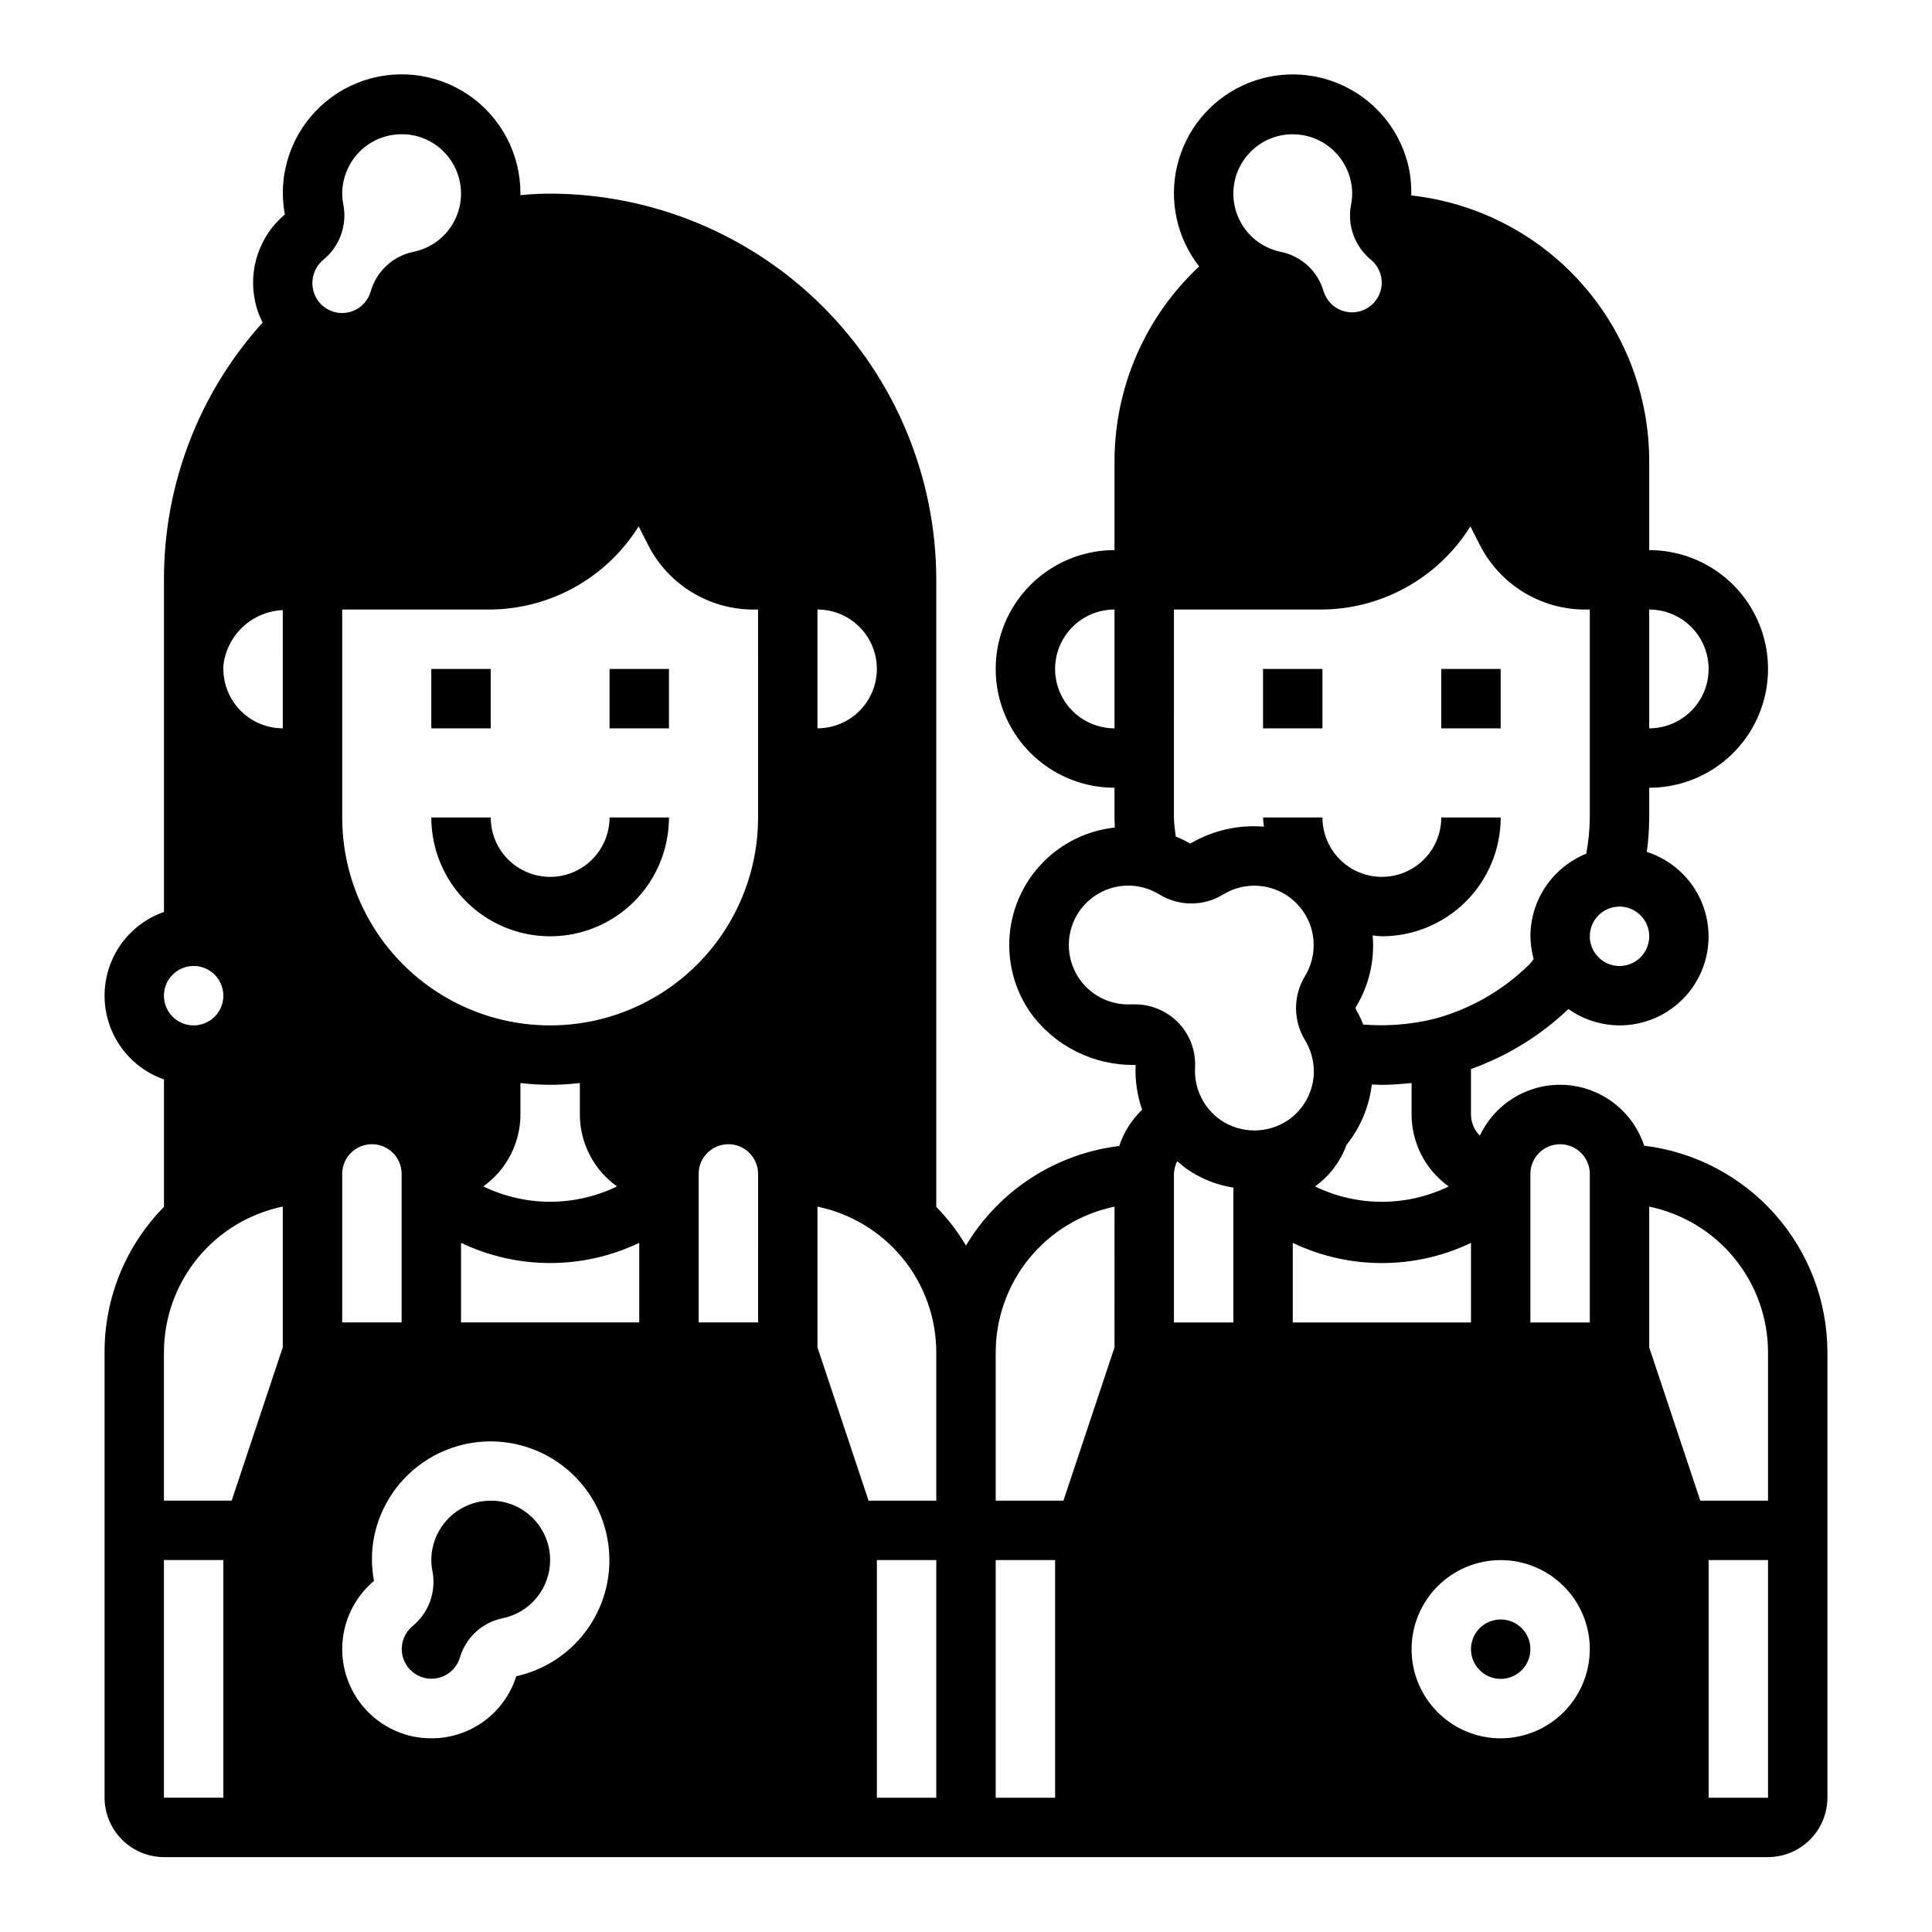 <?xml version="1.0" encoding="UTF-8"?>
<!-- Uploaded to: SVG Find, www.svgrepo.com, Generator: SVG Find Mixer Tools -->
<svg fill="#000000" width="800px" height="800px" version="1.1" viewBox="144 144 512 512" xmlns="http://www.w3.org/2000/svg">
 <g>
  <path d="m258.3 321.28h15.742v15.742h-15.742z"/>
  <path d="m305.54 321.28h15.742v15.742h-15.742z"/>
  <path d="m478.72 321.28h15.742v15.742h-15.742z"/>
  <path d="m525.95 321.28h15.742v15.742h-15.742z"/>
  <path d="m579.72 447.62c-1.969-5.984-6.262-10.926-11.91-13.715-5.648-2.789-12.18-3.191-18.125-1.113-5.949 2.074-10.812 6.453-13.5 12.152-1.5-1.473-2.352-3.488-2.359-5.59v-12.047c9.621-3.434 18.418-8.852 25.82-15.898 5.606 3.969 12.672 5.289 19.336 3.617 6.664-1.676 12.262-6.176 15.332-12.324 3.066-6.148 3.297-13.328 0.629-19.66-2.672-6.332-7.973-11.18-14.516-13.277 0.406-3.027 0.617-6.078 0.629-9.133v-7.871c11.25 0 21.645-6 27.27-15.742 5.625-9.742 5.625-21.746 0-31.488-5.625-9.742-16.02-15.746-27.27-15.746v-23.613c-0.012-17.434-6.449-34.254-18.082-47.238-11.633-12.984-27.645-21.223-44.973-23.141 0.062-2.43-0.148-4.859-0.629-7.242-2.027-9.371-8.211-17.309-16.805-21.562-8.594-4.258-18.656-4.363-27.34-0.293-8.684 4.07-15.035 11.875-17.262 21.203-2.227 9.324-0.078 19.156 5.828 26.711-14.293 13.34-22.418 32.008-22.434 51.562v23.617-0.004c-11.25 0-21.645 6.004-27.27 15.746-5.625 9.742-5.625 21.746 0 31.488 5.625 9.742 16.02 15.742 27.27 15.742v7.871c0 0.867 0.078 1.812 0.078 2.676v0.004c-11.004 1.176-20.57 8.074-25.16 18.145-4.59 10.07-3.523 21.816 2.805 30.898 6.441 8.922 16.863 14.102 27.867 13.852-0.184 4.039 0.402 8.07 1.73 11.887-2.785 2.652-4.867 5.953-6.062 9.605-16.883 2.051-31.875 11.781-40.617 26.371-2.219-3.707-4.859-7.141-7.875-10.234v-166.18c-0.023-27.137-10.812-53.152-30-72.336-19.188-19.188-45.203-29.977-72.336-30.004-2.676 0-5.273 0.156-7.871 0.395v-0.395c0.043-10.469-5.121-20.277-13.781-26.168-8.66-5.887-19.68-7.086-29.402-3.195-9.723 3.891-16.875 12.359-19.082 22.594-0.879 4.043-0.93 8.219-0.16 12.281-3.297 2.773-5.773 6.394-7.164 10.473-1.387 4.082-1.633 8.461-0.707 12.672 0.406 1.918 1.066 3.769 1.969 5.512-16.887 18.684-26.203 42.988-26.137 68.172v88.008c-6.172 2.164-11.168 6.797-13.785 12.793-2.613 6-2.613 12.812 0 18.809 2.617 5.996 7.613 10.633 13.785 12.797v33.77c-10.109 10.262-15.766 24.09-15.742 38.496v118.08c0.012 4.172 1.676 8.172 4.625 11.121 2.949 2.949 6.945 4.613 11.117 4.625h425.09c4.172-0.012 8.168-1.676 11.121-4.625 2.949-2.949 4.609-6.949 4.625-11.121v-118.08c-0.027-13.477-4.981-26.477-13.926-36.555-8.949-10.074-21.27-16.535-34.645-18.156zm1.336-142.09c5.625 0 10.824 3 13.637 7.871s2.812 10.871 0 15.742c-2.812 4.875-8.012 7.875-13.637 7.875zm-141.7 31.488c-5.625 0-10.824-3-13.637-7.875-2.812-4.871-2.812-10.871 0-15.742s8.012-7.871 13.637-7.871zm-244.04 62.977c3.188 0 6.055 1.918 7.273 4.859s0.547 6.324-1.707 8.578c-2.25 2.25-5.637 2.926-8.578 1.707s-4.859-4.09-4.859-7.273c0-4.348 3.523-7.871 7.871-7.871zm7.875 220.41h-15.746v-62.977h15.746zm15.742-119.34-13.539 40.621h-17.949v-39.359c0.023-9.066 3.168-17.852 8.898-24.875 5.734-7.023 13.711-11.859 22.59-13.699zm0-164.05c-4.172-0.012-8.168-1.676-11.117-4.625-2.949-2.949-4.613-6.949-4.625-11.121v-0.867 0.004c0.438-3.93 2.266-7.57 5.152-10.27 2.887-2.699 6.641-4.277 10.59-4.453zm141.7-31.488c5.625 0 10.824 3 13.637 7.871s2.812 10.871 0 15.742c-2.812 4.875-8.012 7.875-13.637 7.875zm-133.66-84.781c-0.641-2.918 0.391-5.949 2.676-7.875 2.121-1.719 3.738-3.981 4.68-6.543 0.945-2.562 1.176-5.336 0.672-8.02-0.445-2.129-0.418-4.336 0.078-6.453 0.684-3.027 2.238-5.781 4.481-7.926 2.242-2.141 5.062-3.574 8.117-4.121 0.91-0.156 1.832-0.234 2.754-0.234 3.719-0.023 7.324 1.289 10.156 3.699 3.035 2.562 4.988 6.18 5.473 10.121 0.48 3.941-0.543 7.922-2.875 11.141-2.328 3.219-5.789 5.438-9.684 6.211-2.652 0.559-5.098 1.828-7.082 3.672s-3.426 4.195-4.176 6.801c-0.98 3.481-4.207 5.844-7.82 5.731-3.613-0.109-6.688-2.668-7.449-6.203zm7.715 234.35c0-4.348 3.523-7.871 7.871-7.871s7.871 3.523 7.871 7.871v39.359h-15.742zm46.129 133.12c-1.508 4.785-4.508 8.961-8.555 11.922-4.051 2.961-8.941 4.547-13.961 4.531-1.609 0-3.219-0.16-4.801-0.473-5.82-1.219-10.965-4.582-14.418-9.422-3.449-4.84-4.953-10.805-4.207-16.699 0.746-5.898 3.688-11.301 8.234-15.129-0.773-4.062-0.719-8.238 0.156-12.281 1.637-7.383 5.871-13.93 11.938-18.445 6.062-4.519 13.551-6.703 21.094-6.152 7.539 0.547 14.633 3.793 19.98 9.141 5.344 5.344 8.59 12.438 9.137 19.98 0.551 7.539-1.633 15.027-6.148 21.094-4.519 6.062-11.066 10.301-18.449 11.934zm32.59-93.758h-47.23v-21.094c14.934 7.137 32.297 7.137 47.23 0zm-5.902-36.055v0.004c-11.184 5.43-24.242 5.43-35.426 0 6.156-4.394 9.82-11.488 9.84-19.051v-8.344c5.231 0.629 10.516 0.629 15.746 0v8.344c0.016 7.562 3.68 14.656 9.84 19.051zm37.391 36.055h-15.746v-39.359c0-4.348 3.527-7.871 7.875-7.871 4.348 0 7.871 3.523 7.871 7.871zm0-133.82c0 19.688-10.504 37.879-27.551 47.723-17.051 9.844-38.055 9.844-55.105 0s-27.551-28.035-27.551-47.723v-55.102h38.652-0.004c16.227 0.062 31.324-8.277 39.914-22.043l2.363 4.644h-0.004c2.594 5.234 6.602 9.637 11.57 12.711 4.965 3.074 10.691 4.699 16.535 4.688h1.18zm47.23 259.78h-15.742v-62.977h15.742zm0-78.719h-17.945l-13.543-40.621v-37.312c8.879 1.84 16.855 6.676 22.59 13.699 5.734 7.023 8.875 15.809 8.898 24.875zm31.488 78.719h-15.742v-62.977h15.742zm15.742-119.34-13.535 40.621h-17.949v-39.359c0.023-9.066 3.164-17.852 8.898-24.875 5.734-7.023 13.711-11.859 22.59-13.699zm133.83-116.82c3.184 0 6.055 1.918 7.273 4.859 1.219 2.941 0.543 6.328-1.707 8.578-2.254 2.254-5.637 2.926-8.578 1.707s-4.859-4.09-4.859-7.273c0-4.348 3.523-7.871 7.871-7.871zm-96.746-200.97c2.832-2.41 6.434-3.723 10.152-3.699 0.926 0 1.848 0.078 2.758 0.234 3.051 0.547 5.875 1.98 8.113 4.121 2.242 2.144 3.801 4.898 4.481 7.926 0.496 2.117 0.523 4.324 0.078 6.453-0.504 2.684-0.27 5.457 0.672 8.02s2.559 4.824 4.68 6.543c1.898 1.602 2.93 4 2.785 6.473-0.141 2.477-1.445 4.738-3.512 6.109-2.066 1.371-4.656 1.684-6.992 0.852-2.336-0.832-4.141-2.719-4.875-5.086-0.746-2.606-2.191-4.957-4.172-6.801-1.984-1.844-4.434-3.113-7.086-3.672-3.894-0.773-7.356-2.992-9.684-6.211-2.328-3.219-3.356-7.199-2.871-11.141 0.48-3.941 2.434-7.559 5.473-10.121zm-21.336 122.25h38.652c16.223 0.062 31.324-8.277 39.91-22.043l2.363 4.644c2.594 5.234 6.602 9.637 11.566 12.711 4.969 3.074 10.695 4.699 16.535 4.688h1.184v55.105-0.004c-0.035 3.223-0.352 6.438-0.945 9.605-4.363 1.762-8.102 4.785-10.738 8.684-2.637 3.898-4.051 8.496-4.062 13.199 0.047 2.051 0.336 4.086 0.867 6.062-0.395 0.473-0.789 1.023-1.18 1.418-7.008 6.906-15.688 11.871-25.191 14.406-6.152 1.504-12.504 2.008-18.816 1.496-0.527-1.426-1.184-2.793-1.965-4.094v-0.473c3.492-5.707 5.066-12.383 4.484-19.051 0.809 0.121 1.625 0.199 2.441 0.234 8.352 0 16.359-3.316 22.266-9.223 5.906-5.902 9.223-13.914 9.223-22.266h-15.746c0 5.625-3 10.824-7.871 13.637s-10.871 2.812-15.742 0c-4.871-2.812-7.875-8.012-7.875-13.637h-15.742c0.035 0.82 0.113 1.633 0.234 2.441-6.812-0.566-13.637 1.004-19.52 4.488-1.238-0.727-2.527-1.355-3.859-1.891-0.156-1.652-0.473-3.305-0.473-5.039zm72.816 152.88c-11.184 5.43-24.238 5.43-35.422 0 3.828-2.75 6.738-6.59 8.344-11.023 3.688-4.59 6.008-10.129 6.691-15.98 0.867 0 1.812 0.078 2.676 0.078 2.598 0 5.273-0.234 7.871-0.473v8.348c0.02 7.562 3.684 14.656 9.84 19.051zm-57.07 36.051h-15.746v-39.359c0.047-1.176 0.34-2.328 0.867-3.383 0.805 0.723 1.645 1.406 2.519 2.047 3.691 2.566 7.918 4.262 12.359 4.957zm-3.305-53.609-0.004 0.004c-4.527-3.121-7.117-8.363-6.848-13.855 0.273-4.547-1.418-8.988-4.644-12.203-3.035-3.004-7.144-4.676-11.414-4.644h-0.789c-5 0.273-9.832-1.852-13.016-5.719-3.18-3.871-4.332-9.023-3.098-13.879 1.234-4.856 4.703-8.832 9.348-10.715 4.641-1.879 9.902-1.441 14.168 1.188 2.547 1.562 5.473 2.391 8.461 2.391s5.918-0.828 8.465-2.391c4.047-2.481 9-3 13.477-1.414 4.477 1.586 7.996 5.109 9.582 9.582 1.586 4.477 1.066 9.43-1.414 13.48-1.543 2.551-2.359 5.477-2.359 8.461s0.816 5.91 2.359 8.465c1.535 2.512 2.352 5.398 2.363 8.344-0.016 5.168-2.578 9.996-6.848 12.91-2.629 1.77-5.727 2.715-8.895 2.715-3.172 0-6.269-0.945-8.898-2.715zm19.047 32.516c14.938 7.137 32.297 7.137 47.234 0v21.094h-47.234zm55.105 131.3c-6.266 0-12.27-2.488-16.699-6.918-4.43-4.43-6.918-10.434-6.918-16.699 0-6.262 2.488-12.27 6.918-16.699 4.43-4.43 10.434-6.918 16.699-6.918 6.262 0 12.27 2.488 16.699 6.918 4.43 4.43 6.918 10.438 6.918 16.699-0.02 6.258-2.516 12.254-6.938 16.68-4.426 4.426-10.422 6.918-16.68 6.938zm23.617-110.21-15.746-0.004v-39.359c0-4.348 3.523-7.871 7.871-7.871s7.875 3.523 7.875 7.871zm47.23 125.95-15.742-0.004v-62.977h15.742zm0-78.719-17.949-0.004-13.539-40.621v-37.312c8.879 1.84 16.855 6.676 22.59 13.699 5.734 7.023 8.875 15.809 8.898 24.875z"/>
  <path d="m289.79 557.44c0 3.641-1.266 7.168-3.578 9.98-2.309 2.816-5.523 4.742-9.094 5.449-2.652 0.559-5.102 1.828-7.082 3.672-1.984 1.844-3.43 4.195-4.176 6.801-0.734 2.367-2.539 4.254-4.875 5.086s-4.926 0.52-6.992-0.852c-2.066-1.371-3.371-3.633-3.512-6.109-0.145-2.473 0.887-4.871 2.785-6.473 2.121-1.719 3.738-3.981 4.68-6.543 0.941-2.562 1.176-5.336 0.672-8.02-0.445-2.133-0.418-4.336 0.078-6.453 0.68-3.027 2.238-5.781 4.481-7.926 2.238-2.141 5.062-3.574 8.113-4.121 0.91-0.156 1.832-0.234 2.758-0.234 3.719-0.023 7.32 1.289 10.152 3.699 3.551 2.996 5.594 7.402 5.59 12.043z"/>
  <path d="m549.57 581.05c0 4.348-3.523 7.871-7.871 7.871-4.348 0-7.871-3.523-7.871-7.871 0-4.348 3.523-7.871 7.871-7.871 4.348 0 7.871 3.523 7.871 7.871"/>
  <path d="m289.79 376.38c-4.176 0-8.18-1.66-11.133-4.613-2.953-2.949-4.609-6.957-4.609-11.133h-15.746c0 11.25 6.004 21.645 15.746 27.27s21.746 5.625 31.488 0c9.742-5.625 15.742-16.02 15.742-27.27h-15.742c0 4.176-1.66 8.184-4.613 11.133-2.953 2.953-6.957 4.613-11.133 4.613z"/>
 </g>
</svg>